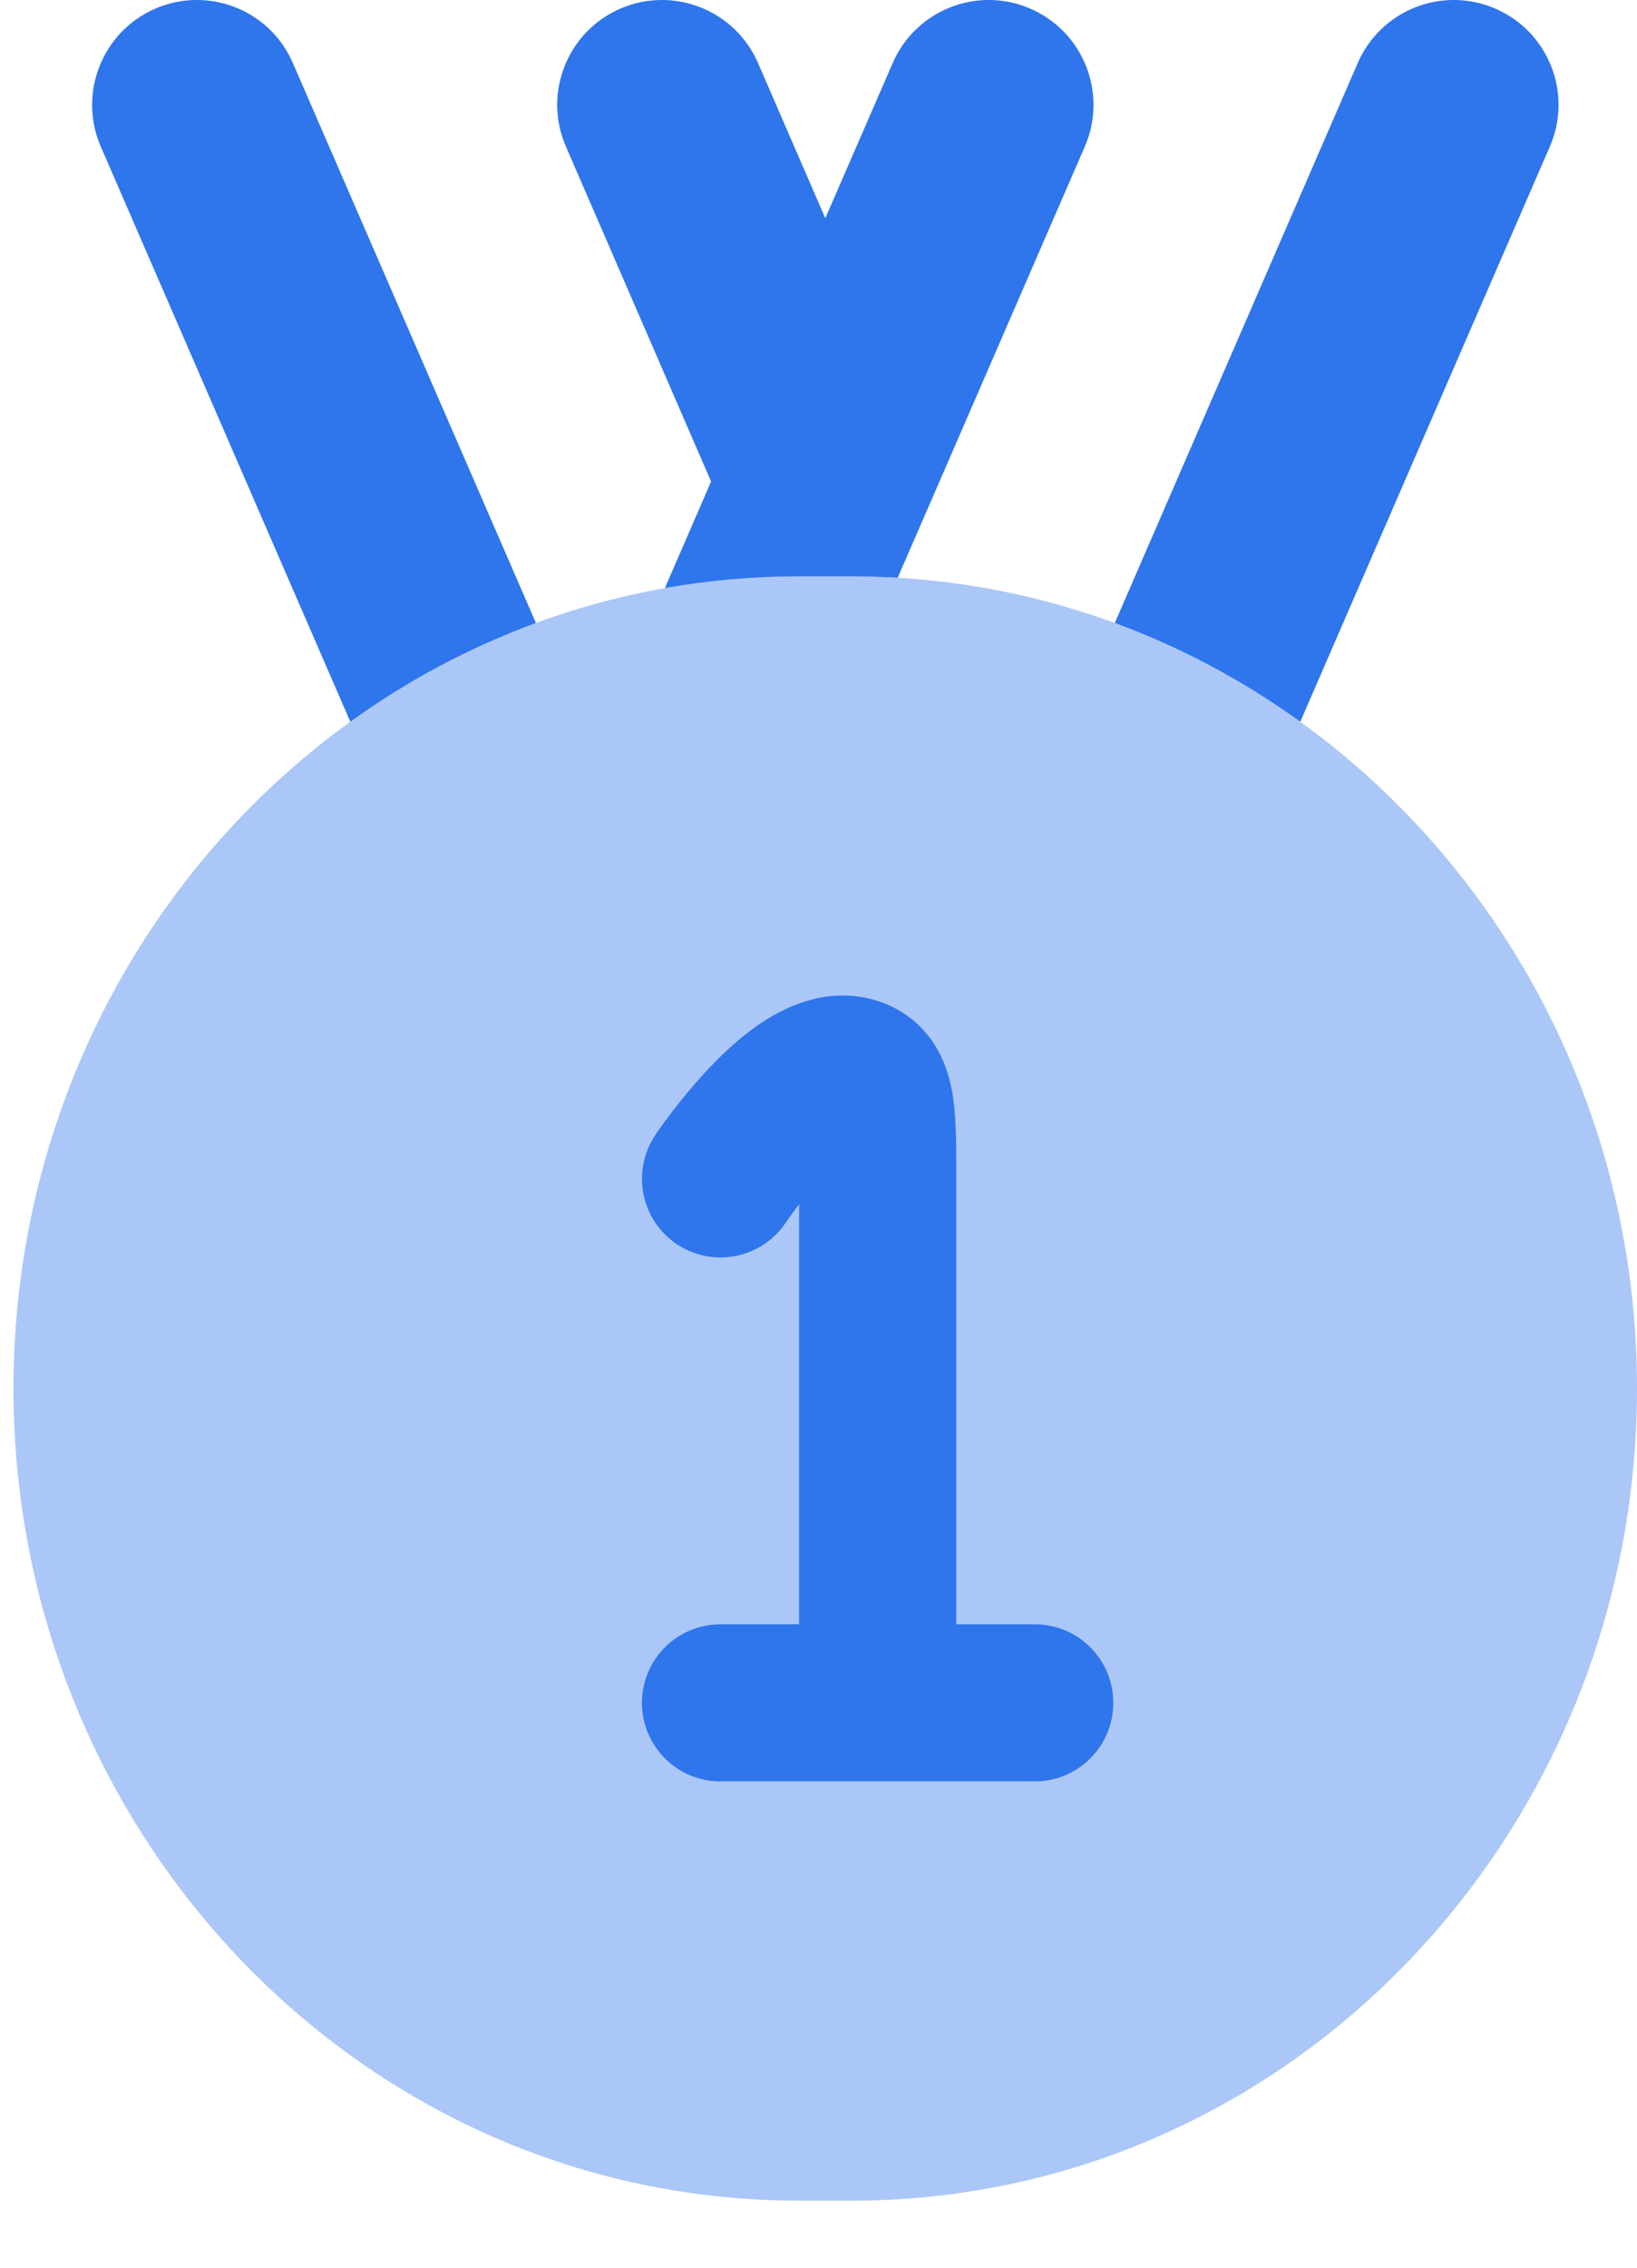 <svg width="13" height="18" viewBox="0 0 13 18" fill="none" xmlns="http://www.w3.org/2000/svg">
<path opacity="0.4" d="M0.107 11.021C0.107 7.482 2.879 4.575 6.346 4.575H6.762C10.228 4.575 13 7.482 13 11.021C13 14.56 10.228 17.468 6.762 17.468H6.346C2.879 17.468 0.107 14.56 0.107 11.021Z" fill="#2F75EC"/>
<path fill-rule="evenodd" clip-rule="evenodd" d="M2.326 0.501C2.144 0.079 1.654 -0.114 1.232 0.069C0.811 0.252 0.618 0.742 0.8 1.163L2.782 5.729C3.233 5.404 3.728 5.139 4.256 4.945L2.326 0.501ZM7.129 4.586C7.008 4.579 6.885 4.575 6.762 4.575H6.346C5.982 4.575 5.626 4.607 5.28 4.668L5.647 3.822L4.494 1.163C4.311 0.742 4.504 0.252 4.925 0.069C5.347 -0.114 5.837 0.079 6.02 0.501L6.554 1.732L7.089 0.501C7.272 0.079 7.762 -0.114 8.183 0.069C8.604 0.252 8.798 0.742 8.615 1.163L7.318 4.151L7.316 4.155L7.129 4.586ZM10.326 5.729C9.875 5.404 9.381 5.139 8.853 4.945L10.782 0.501C10.965 0.079 11.455 -0.114 11.876 0.069C12.298 0.252 12.491 0.742 12.308 1.163L10.326 5.729Z" fill="#2F75EC"/>
<path d="M6.244 9.7L6.24 9.704C6.049 9.99 5.662 10.067 5.375 9.876C5.089 9.684 5.012 9.297 5.204 9.01L5.204 9.009L5.205 9.008L5.207 9.005L5.215 8.993C5.221 8.984 5.23 8.972 5.241 8.956C5.262 8.926 5.293 8.883 5.331 8.833C5.406 8.735 5.514 8.601 5.641 8.468C5.764 8.339 5.928 8.187 6.116 8.075C6.289 7.972 6.604 7.831 6.963 7.943C7.137 7.997 7.289 8.103 7.399 8.258C7.497 8.398 7.538 8.545 7.559 8.654C7.594 8.84 7.594 9.072 7.594 9.275L7.594 9.315V12.893H8.217C8.562 12.893 8.841 13.172 8.841 13.516C8.841 13.861 8.562 14.14 8.217 14.14H5.722C5.377 14.14 5.098 13.861 5.098 13.516C5.098 13.172 5.377 12.893 5.722 12.893H6.346V9.56L6.324 9.588C6.296 9.625 6.274 9.656 6.259 9.677L6.244 9.7Z" fill="#2F75EC"/>
</svg>
